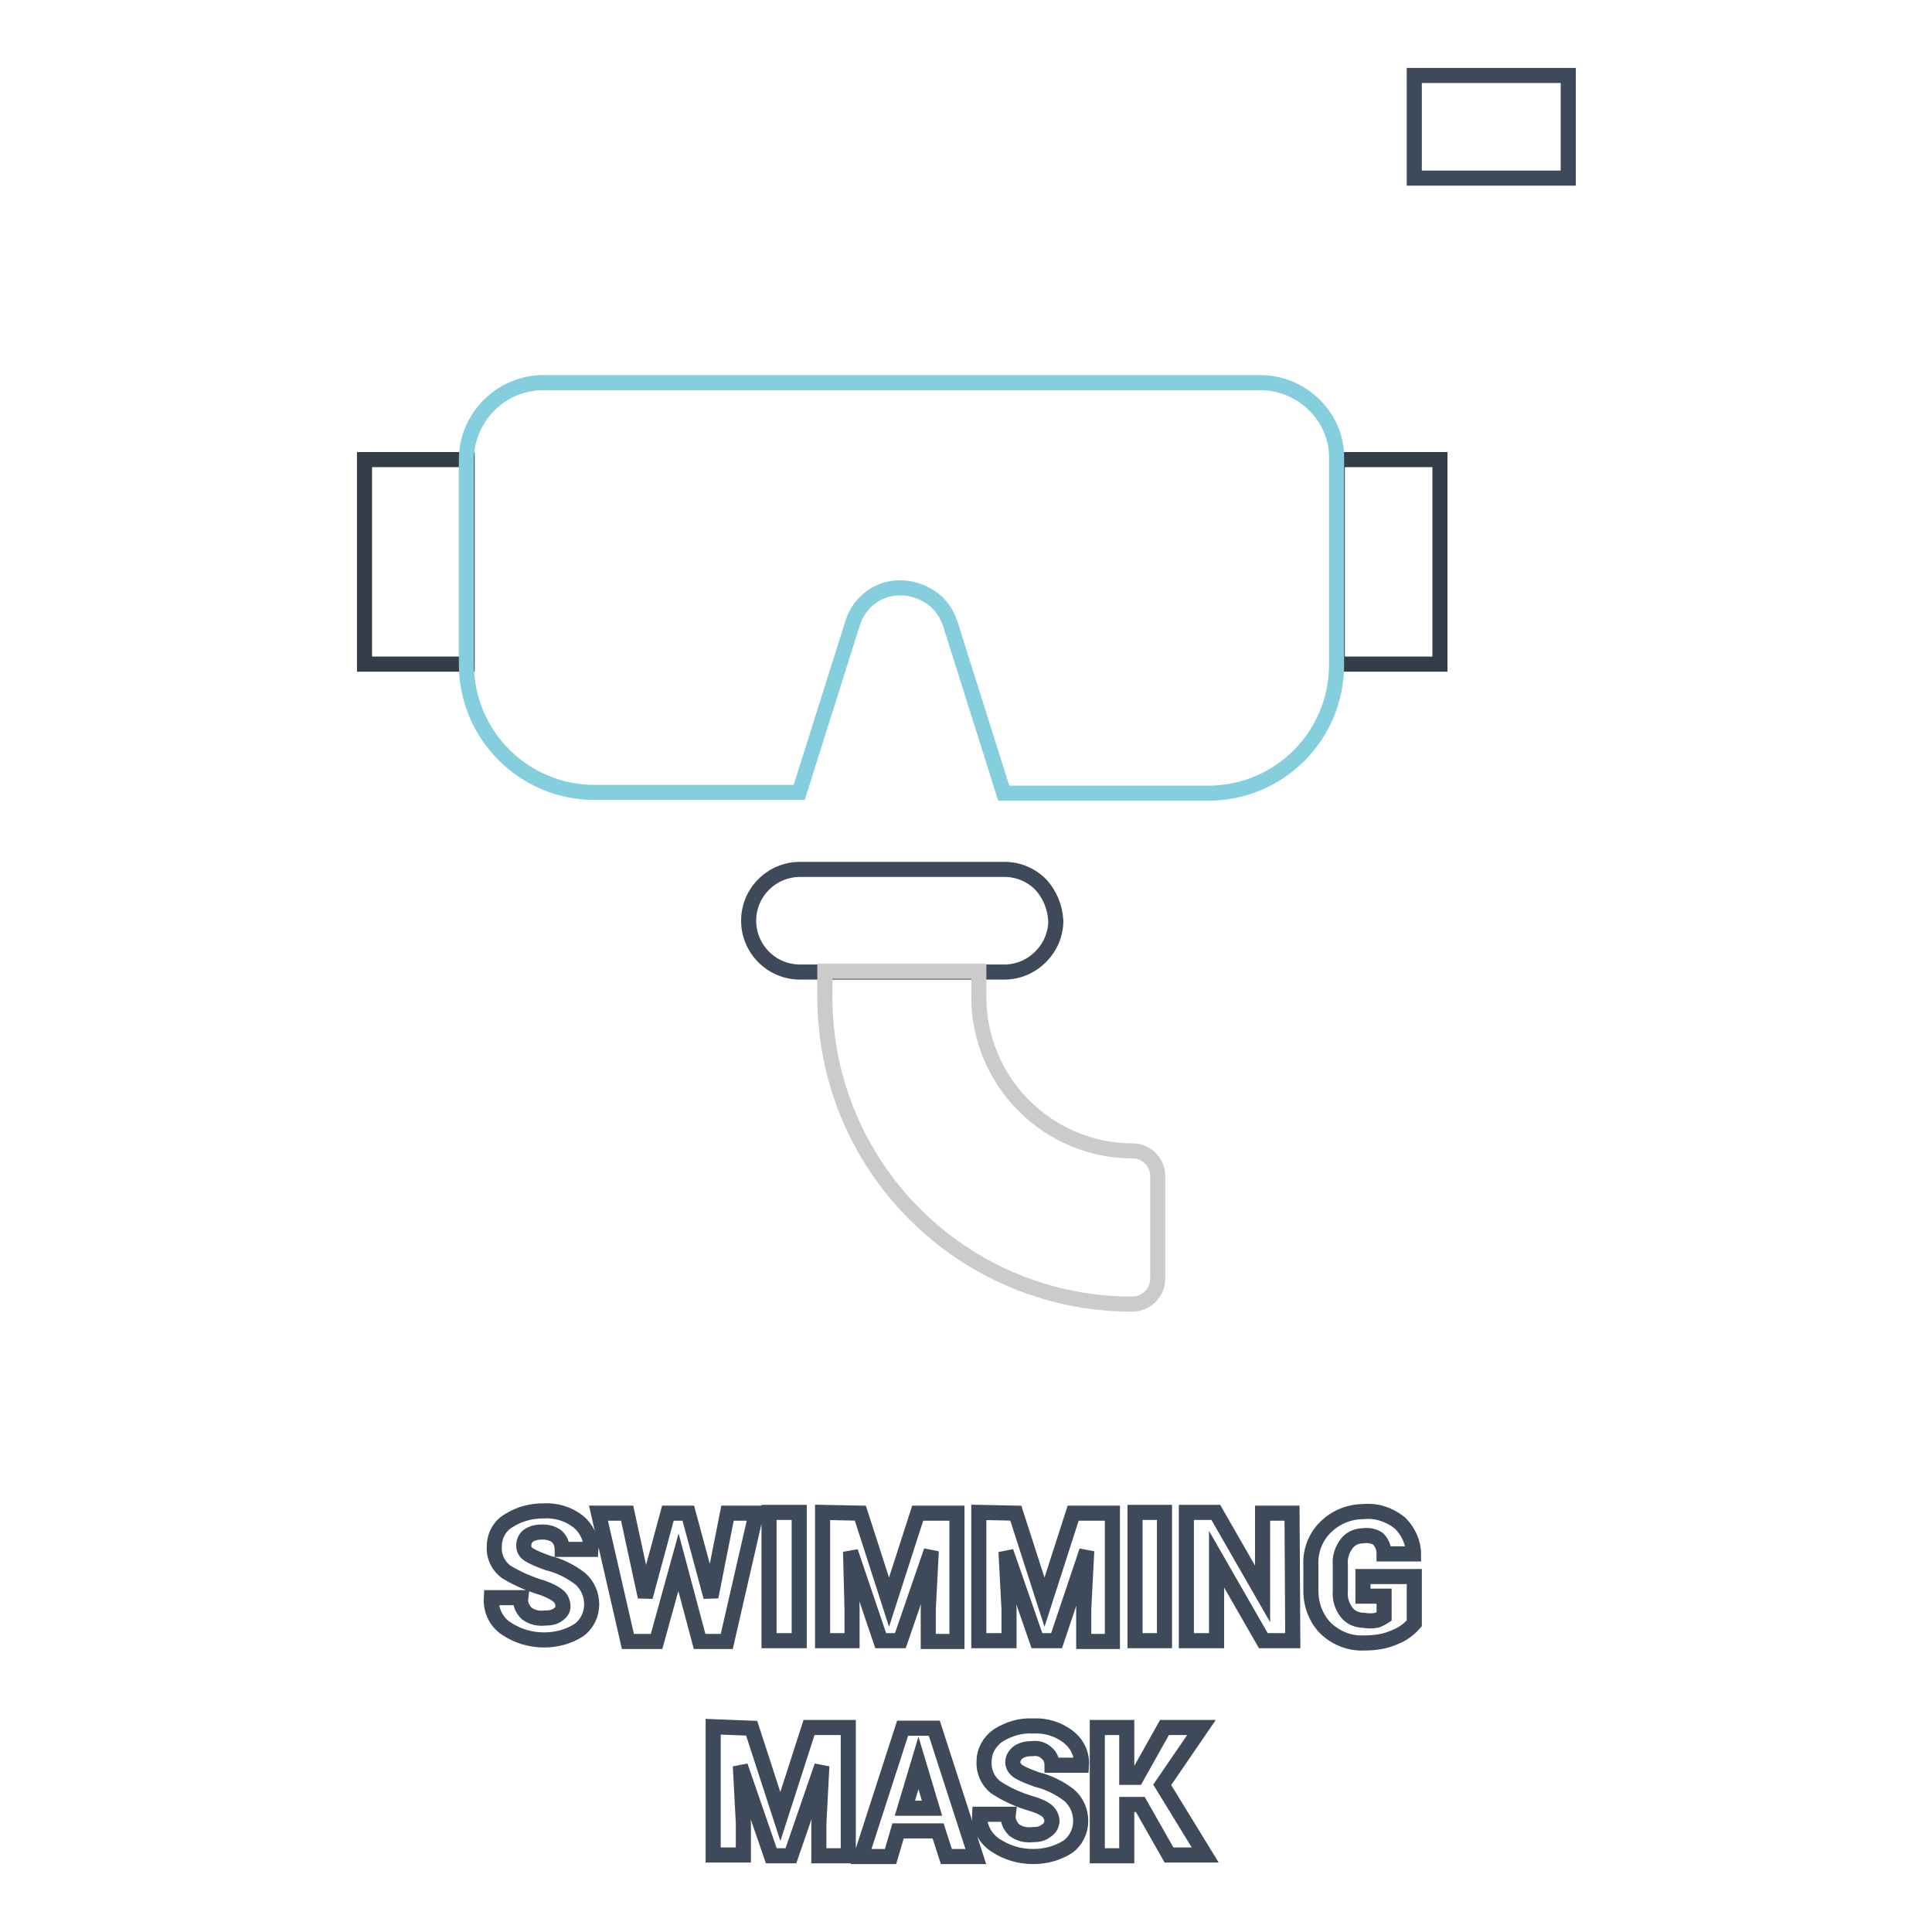 <?xml version="1.0" encoding="utf-8"?>
<!-- Svg Vector Icons : http://www.onlinewebfonts.com/icon -->
<!DOCTYPE svg PUBLIC "-//W3C//DTD SVG 1.1//EN" "http://www.w3.org/Graphics/SVG/1.1/DTD/svg11.dtd">
<svg version="1.1" xmlns="http://www.w3.org/2000/svg" xmlns:xlink="http://www.w3.org/1999/xlink" x="0px" y="0px" viewBox="0 0 256 256" enable-background="new 0 0 256 256" xml:space="preserve">
<g> <path stroke-width="2" fill-opacity="0" stroke="#3e4a59"  d="M74.6,212.9c0-0.5-0.2-1.1-0.6-1.4c-0.6-0.5-1.3-0.8-2.1-1.1c-1.7-0.5-3.3-1.2-4.8-2.1 c-1.1-0.8-1.7-2.1-1.6-3.4c0-1.4,0.7-2.7,1.9-3.4c1.4-0.9,3-1.3,4.6-1.3c1.7-0.1,3.3,0.4,4.6,1.4c1.1,0.9,1.8,2.3,1.7,3.7h-3.8 c0-0.6-0.2-1.2-0.7-1.7c-0.5-0.4-1.2-0.6-1.9-0.6c-0.7,0-1.3,0.1-1.9,0.5c-0.4,0.3-0.6,0.8-0.6,1.3c0,0.5,0.2,0.9,0.7,1.2 c0.8,0.5,1.7,0.8,2.5,1.1c1.6,0.4,3,1.1,4.3,2.1c1,0.9,1.5,2.1,1.5,3.4c0,1.3-0.6,2.6-1.7,3.4c-1.4,0.9-3,1.3-4.6,1.3 c-1.8,0-3.5-0.5-5-1.5c-1.4-0.9-2.1-2.5-2-4.1H69c-0.1,0.8,0.2,1.5,0.8,2.1c0.7,0.5,1.5,0.7,2.4,0.6c0.7,0,1.3-0.1,1.8-0.5 C74.3,213.7,74.6,213.3,74.6,212.9L74.6,212.9z M94.2,211.6l2.2-11.1h3.8l-3.9,17h-3.6L89.9,207L87,217.5h-3.8l-3.9-17h3.8 l2.4,11.1l3-11.1h2.7L94.2,211.6z M105.9,217.4h-4v-17h4V217.4z M114,200.5l3.8,11.8l3.8-11.8h5.2v17h-3.8v-4.3l0.4-7.7l-4.1,11.9 h-2.6l-4-11.8l0.2,7.6v4.2h-3.9v-17L114,200.5z M134.6,200.5l3.8,11.8l3.8-11.8h5.2v17h-3.8v-4.3l0.4-7.7l-4,11.9h-2.6l-4.1-11.8 l0.4,7.6v4.2h-4v-17L134.6,200.5z M154.3,217.4h-3.9v-17h3.9V217.4z M171.3,217.4h-3.9l-6.2-10.8v10.8h-4v-17h3.9l6.2,10.8v-10.7 h3.9L171.3,217.4z M187.4,215.1c-0.7,0.8-1.5,1.4-2.5,1.8c-1.3,0.6-2.7,0.8-4.1,0.8c-1.9,0.1-3.7-0.6-5.1-1.9c-1.3-1.3-2-3.1-2-5 v-3.4c-0.1-1.9,0.6-3.7,1.9-5c1.3-1.3,3.1-2.1,5-2.1c1.8-0.2,3.5,0.4,4.9,1.5c1.1,1.1,1.8,2.6,1.8,4.1h-3.9c0-0.8-0.3-1.5-0.8-2 c-0.6-0.4-1.3-0.5-2-0.4c-0.9,0-1.7,0.4-2.2,1.1c-0.6,0.8-0.9,1.8-0.8,2.8v3.4c-0.1,1,0.2,2,0.8,2.8c0.5,0.7,1.4,1.1,2.3,1.1 c0.6,0.1,1.1,0.1,1.7,0c0.3-0.1,0.7-0.3,1-0.5v-2.7h-2.8v-2.6h6.8V215.1z M99.6,229l3.8,11.7l3.8-11.8h5.2v17h-3.9v-4.2l0.4-7.7 l-4.1,11.9h-2.6L98.1,234l0.4,7.6v4.2h-4v-17L99.6,229z M124.3,242.6H119L118,246h-3.9l5.5-17h4.2l5.5,17h-3.9L124.3,242.6z  M119.9,239.6h3.6l-1.8-6L119.9,239.6z M139.4,241.4c0-0.5-0.2-1-0.6-1.4c-0.6-0.5-1.4-0.8-2.1-1c-1.7-0.5-3.3-1.2-4.8-2.2 c-1-0.8-1.6-2.1-1.5-3.4c0-1.4,0.7-2.6,1.8-3.4c1.4-0.9,3-1.4,4.7-1.3c1.6-0.1,3.3,0.4,4.6,1.4c1.2,0.9,1.9,2.3,1.8,3.8h-3.9 c0-0.6-0.2-1.2-0.7-1.6c-0.5-0.5-1.2-0.7-1.9-0.6c-0.7,0-1.3,0.1-1.9,0.5c-0.4,0.3-0.7,0.8-0.7,1.3c0,0.5,0.3,0.9,0.7,1.2 c0.8,0.5,1.7,0.8,2.5,1.1c1.6,0.4,3,1.1,4.3,2.1c1,0.9,1.5,2.1,1.5,3.4c0,1.3-0.6,2.6-1.7,3.4c-1.4,0.9-3,1.3-4.6,1.3 c-1.8,0-3.5-0.5-5-1.5c-1.4-0.9-2.2-2.5-2.1-4.1h3.8c-0.1,0.8,0.2,1.5,0.8,2.1c0.7,0.5,1.5,0.7,2.4,0.6c0.7,0,1.3-0.1,1.8-0.5 C139.1,242.3,139.3,241.9,139.4,241.4L139.4,241.4z M151.1,239.1h-1.8v6.8h-3.9v-17h3.9v6.6h1.3l3.7-6.6h4.9l-5.2,7.6l5.7,9.3h-4.8 L151.1,239.1z"/> <path stroke-width="2" fill-opacity="0" stroke="#333c48"  d="M177.2,60.9h13.6V88h-13.6V60.9z M48.3,60.9h13.6V88H48.3V60.9z"/> <path stroke-width="2" fill-opacity="0" stroke="#84cedd"  d="M174.2,53.7c-1.9-1.9-4.5-3-7.2-3H72c-5.6,0-10.2,4.6-10.2,10.2V88c0,9.4,7.6,17,17,17h27.1l7.1-22.5 c0.9-2.8,3.5-4.7,6.4-4.6c1.4,0,2.8,0.5,4,1.3c1.2,0.8,2,2,2.5,3.4l7.1,22.5h27.1c9.4,0,17-7.6,17-17V60.9 C177.2,58.2,176.1,55.6,174.2,53.7z"/> <path stroke-width="2" fill-opacity="0" stroke="#3e4a59"  d="M137.9,117.2c-1.3-1.3-3-2-4.8-2h-27.1c-3.7,0-6.8,3-6.8,6.8c0,3.7,3,6.8,6.8,6.8h27.1 c3.7,0,6.8-3.1,6.8-6.8C139.8,120.2,139.1,118.5,137.9,117.2L137.9,117.2z"/> <path stroke-width="2" fill-opacity="0" stroke="#cccbca"  d="M150.1,152.5c-11.2,0-20.4-9.1-20.4-20.4l0,0v-3.4h-20.4v3.4c0,22.5,18.2,40.7,40.7,40.7 c1.9,0,3.4-1.5,3.4-3.4l0,0v-13.6C153.4,154,151.9,152.5,150.1,152.5L150.1,152.5z"/> <path stroke-width="2" fill-opacity="0" stroke="#3e4a59"  d="M187.4,10h20.4v13.6h-20.4V10z"/></g>
</svg>